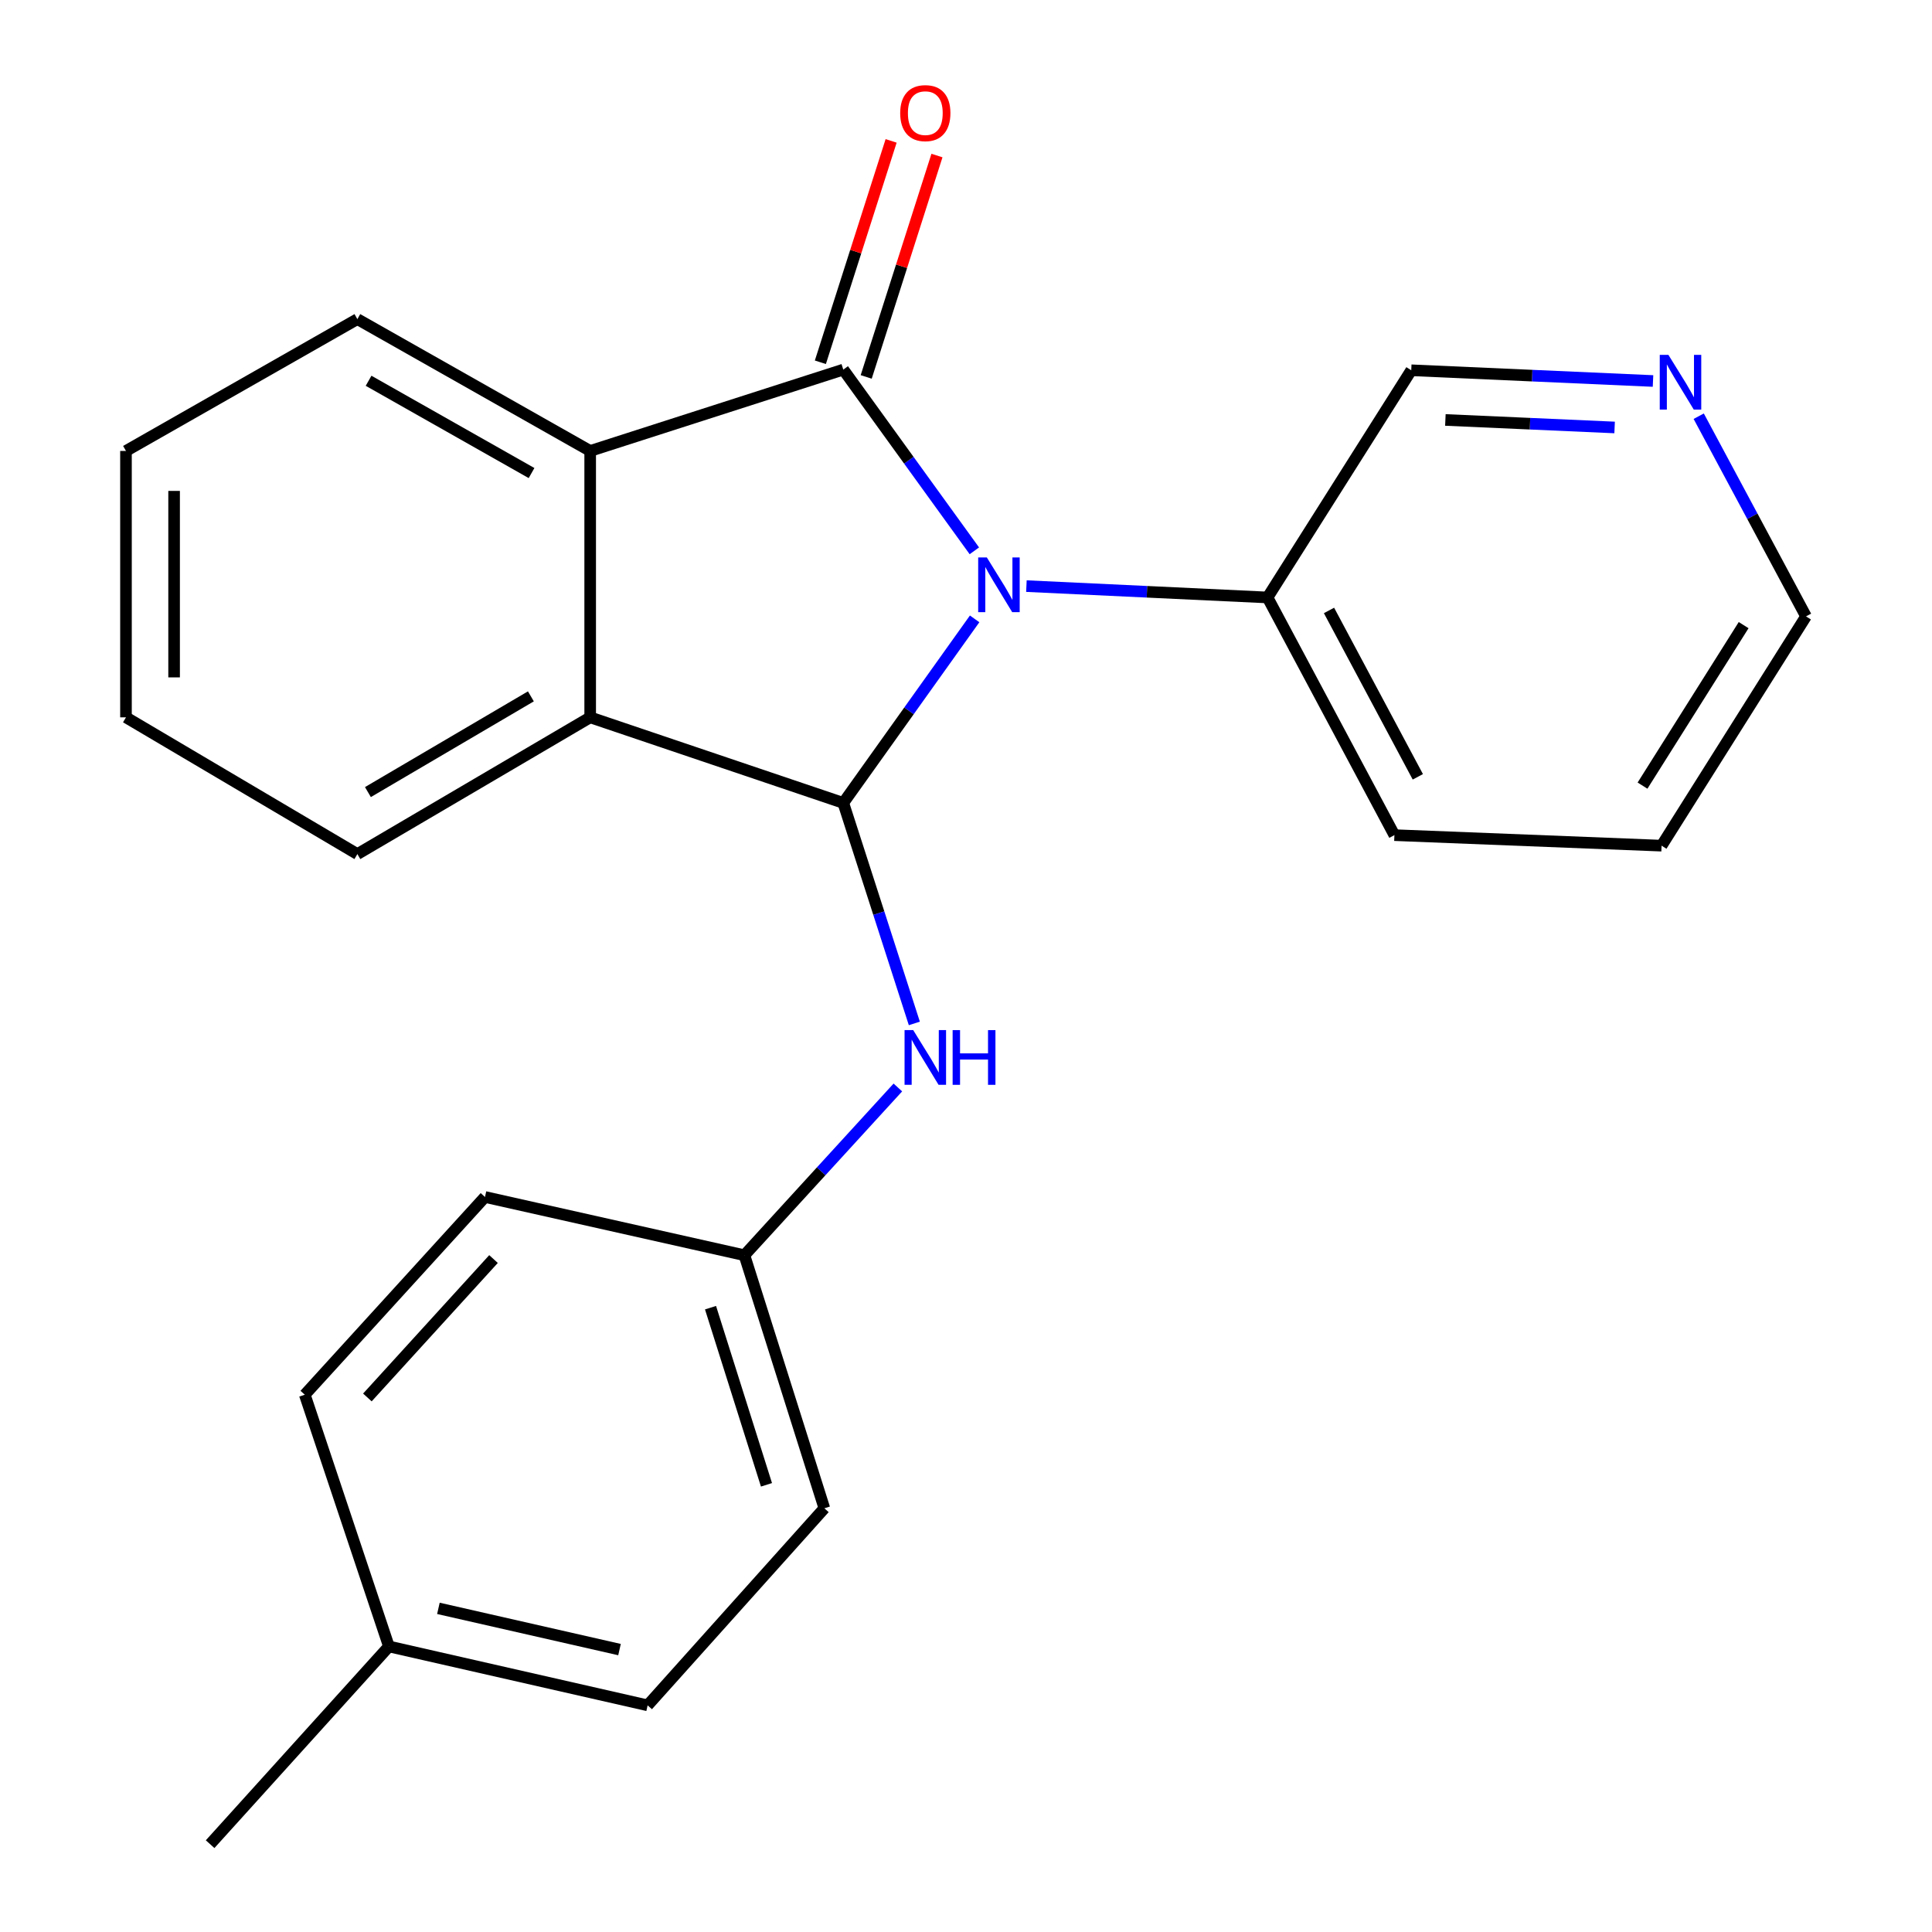 <?xml version='1.0' encoding='iso-8859-1'?>
<svg version='1.1' baseProfile='full'
              xmlns='http://www.w3.org/2000/svg'
                      xmlns:rdkit='http://www.rdkit.org/xml'
                      xmlns:xlink='http://www.w3.org/1999/xlink'
                  xml:space='preserve'
width='1000px' height='1000px' viewBox='0 0 1000 1000'>
<!-- END OF HEADER -->
<rect style='opacity:1.0;fill:#FFFFFF;stroke:none' width='1000' height='1000' x='0' y='0'> </rect>
<path class='bond-0' d='M 504.322,285.103 L 470.402,238.203' style='fill:none;fill-rule:evenodd;stroke:#0000FF;stroke-width:6px;stroke-linecap:butt;stroke-linejoin:miter;stroke-opacity:1' />
<path class='bond-0' d='M 470.402,238.203 L 436.483,191.302' style='fill:none;fill-rule:evenodd;stroke:#000000;stroke-width:6px;stroke-linecap:butt;stroke-linejoin:miter;stroke-opacity:1' />
<path class='bond-1' d='M 504.469,320.327 L 470.476,367.959' style='fill:none;fill-rule:evenodd;stroke:#0000FF;stroke-width:6px;stroke-linecap:butt;stroke-linejoin:miter;stroke-opacity:1' />
<path class='bond-1' d='M 470.476,367.959 L 436.483,415.591' style='fill:none;fill-rule:evenodd;stroke:#000000;stroke-width:6px;stroke-linecap:butt;stroke-linejoin:miter;stroke-opacity:1' />
<path class='bond-5' d='M 531.268,303.369 L 593.667,306.307' style='fill:none;fill-rule:evenodd;stroke:#0000FF;stroke-width:6px;stroke-linecap:butt;stroke-linejoin:miter;stroke-opacity:1' />
<path class='bond-5' d='M 593.667,306.307 L 656.067,309.245' style='fill:none;fill-rule:evenodd;stroke:#000000;stroke-width:6px;stroke-linecap:butt;stroke-linejoin:miter;stroke-opacity:1' />
<path class='bond-2' d='M 436.483,191.302 L 305.477,233.412' style='fill:none;fill-rule:evenodd;stroke:#000000;stroke-width:6px;stroke-linecap:butt;stroke-linejoin:miter;stroke-opacity:1' />
<path class='bond-6' d='M 448.346,195.094 L 466.658,137.801' style='fill:none;fill-rule:evenodd;stroke:#000000;stroke-width:6px;stroke-linecap:butt;stroke-linejoin:miter;stroke-opacity:1' />
<path class='bond-6' d='M 466.658,137.801 L 484.97,80.508' style='fill:none;fill-rule:evenodd;stroke:#FF0000;stroke-width:6px;stroke-linecap:butt;stroke-linejoin:miter;stroke-opacity:1' />
<path class='bond-6' d='M 424.62,187.511 L 442.932,130.218' style='fill:none;fill-rule:evenodd;stroke:#000000;stroke-width:6px;stroke-linecap:butt;stroke-linejoin:miter;stroke-opacity:1' />
<path class='bond-6' d='M 442.932,130.218 L 461.243,72.925' style='fill:none;fill-rule:evenodd;stroke:#FF0000;stroke-width:6px;stroke-linecap:butt;stroke-linejoin:miter;stroke-opacity:1' />
<path class='bond-3' d='M 436.483,415.591 L 305.477,371.295' style='fill:none;fill-rule:evenodd;stroke:#000000;stroke-width:6px;stroke-linecap:butt;stroke-linejoin:miter;stroke-opacity:1' />
<path class='bond-4' d='M 436.483,415.591 L 454.872,472.657' style='fill:none;fill-rule:evenodd;stroke:#000000;stroke-width:6px;stroke-linecap:butt;stroke-linejoin:miter;stroke-opacity:1' />
<path class='bond-4' d='M 454.872,472.657 L 473.26,529.724' style='fill:none;fill-rule:evenodd;stroke:#0000FF;stroke-width:6px;stroke-linecap:butt;stroke-linejoin:miter;stroke-opacity:1' />
<path class='bond-10' d='M 305.477,233.412 L 184.975,165.176' style='fill:none;fill-rule:evenodd;stroke:#000000;stroke-width:6px;stroke-linecap:butt;stroke-linejoin:miter;stroke-opacity:1' />
<path class='bond-10' d='M 275.128,244.851 L 190.776,197.086' style='fill:none;fill-rule:evenodd;stroke:#000000;stroke-width:6px;stroke-linecap:butt;stroke-linejoin:miter;stroke-opacity:1' />
<path class='bond-23' d='M 305.477,233.412 L 305.477,371.295' style='fill:none;fill-rule:evenodd;stroke:#000000;stroke-width:6px;stroke-linecap:butt;stroke-linejoin:miter;stroke-opacity:1' />
<path class='bond-13' d='M 305.477,371.295 L 184.975,442.077' style='fill:none;fill-rule:evenodd;stroke:#000000;stroke-width:6px;stroke-linecap:butt;stroke-linejoin:miter;stroke-opacity:1' />
<path class='bond-13' d='M 274.786,360.435 L 190.434,409.982' style='fill:none;fill-rule:evenodd;stroke:#000000;stroke-width:6px;stroke-linecap:butt;stroke-linejoin:miter;stroke-opacity:1' />
<path class='bond-8' d='M 464.73,562.877 L 425.02,606.291' style='fill:none;fill-rule:evenodd;stroke:#0000FF;stroke-width:6px;stroke-linecap:butt;stroke-linejoin:miter;stroke-opacity:1' />
<path class='bond-8' d='M 425.02,606.291 L 385.309,649.705' style='fill:none;fill-rule:evenodd;stroke:#000000;stroke-width:6px;stroke-linecap:butt;stroke-linejoin:miter;stroke-opacity:1' />
<path class='bond-16' d='M 656.067,309.245 L 730.46,191.648' style='fill:none;fill-rule:evenodd;stroke:#000000;stroke-width:6px;stroke-linecap:butt;stroke-linejoin:miter;stroke-opacity:1' />
<path class='bond-18' d='M 656.067,309.245 L 721.742,432.266' style='fill:none;fill-rule:evenodd;stroke:#000000;stroke-width:6px;stroke-linecap:butt;stroke-linejoin:miter;stroke-opacity:1' />
<path class='bond-18' d='M 687.891,315.967 L 733.865,402.082' style='fill:none;fill-rule:evenodd;stroke:#000000;stroke-width:6px;stroke-linecap:butt;stroke-linejoin:miter;stroke-opacity:1' />
<path class='bond-7' d='M 855.597,197.203 L 793.029,194.426' style='fill:none;fill-rule:evenodd;stroke:#0000FF;stroke-width:6px;stroke-linecap:butt;stroke-linejoin:miter;stroke-opacity:1' />
<path class='bond-7' d='M 793.029,194.426 L 730.46,191.648' style='fill:none;fill-rule:evenodd;stroke:#000000;stroke-width:6px;stroke-linecap:butt;stroke-linejoin:miter;stroke-opacity:1' />
<path class='bond-7' d='M 835.722,221.254 L 791.924,219.31' style='fill:none;fill-rule:evenodd;stroke:#0000FF;stroke-width:6px;stroke-linecap:butt;stroke-linejoin:miter;stroke-opacity:1' />
<path class='bond-7' d='M 791.924,219.31 L 748.126,217.366' style='fill:none;fill-rule:evenodd;stroke:#000000;stroke-width:6px;stroke-linecap:butt;stroke-linejoin:miter;stroke-opacity:1' />
<path class='bond-24' d='M 879.257,215.432 L 907.026,267.237' style='fill:none;fill-rule:evenodd;stroke:#0000FF;stroke-width:6px;stroke-linecap:butt;stroke-linejoin:miter;stroke-opacity:1' />
<path class='bond-24' d='M 907.026,267.237 L 934.795,319.042' style='fill:none;fill-rule:evenodd;stroke:#000000;stroke-width:6px;stroke-linecap:butt;stroke-linejoin:miter;stroke-opacity:1' />
<path class='bond-11' d='M 385.309,649.705 L 251.024,619.552' style='fill:none;fill-rule:evenodd;stroke:#000000;stroke-width:6px;stroke-linecap:butt;stroke-linejoin:miter;stroke-opacity:1' />
<path class='bond-12' d='M 385.309,649.705 L 426.685,780.683' style='fill:none;fill-rule:evenodd;stroke:#000000;stroke-width:6px;stroke-linecap:butt;stroke-linejoin:miter;stroke-opacity:1' />
<path class='bond-12' d='M 367.764,676.855 L 396.727,768.539' style='fill:none;fill-rule:evenodd;stroke:#000000;stroke-width:6px;stroke-linecap:butt;stroke-linejoin:miter;stroke-opacity:1' />
<path class='bond-9' d='M 201.304,852.199 L 335.215,882.684' style='fill:none;fill-rule:evenodd;stroke:#000000;stroke-width:6px;stroke-linecap:butt;stroke-linejoin:miter;stroke-opacity:1' />
<path class='bond-9' d='M 226.919,832.484 L 320.658,853.824' style='fill:none;fill-rule:evenodd;stroke:#000000;stroke-width:6px;stroke-linecap:butt;stroke-linejoin:miter;stroke-opacity:1' />
<path class='bond-19' d='M 201.304,852.199 L 108.754,954.545' style='fill:none;fill-rule:evenodd;stroke:#000000;stroke-width:6px;stroke-linecap:butt;stroke-linejoin:miter;stroke-opacity:1' />
<path class='bond-26' d='M 201.304,852.199 L 157.755,721.899' style='fill:none;fill-rule:evenodd;stroke:#000000;stroke-width:6px;stroke-linecap:butt;stroke-linejoin:miter;stroke-opacity:1' />
<path class='bond-21' d='M 184.975,165.176 L 65.205,233.412' style='fill:none;fill-rule:evenodd;stroke:#000000;stroke-width:6px;stroke-linecap:butt;stroke-linejoin:miter;stroke-opacity:1' />
<path class='bond-15' d='M 251.024,619.552 L 157.755,721.899' style='fill:none;fill-rule:evenodd;stroke:#000000;stroke-width:6px;stroke-linecap:butt;stroke-linejoin:miter;stroke-opacity:1' />
<path class='bond-15' d='M 255.444,651.681 L 190.156,723.324' style='fill:none;fill-rule:evenodd;stroke:#000000;stroke-width:6px;stroke-linecap:butt;stroke-linejoin:miter;stroke-opacity:1' />
<path class='bond-14' d='M 426.685,780.683 L 335.215,882.684' style='fill:none;fill-rule:evenodd;stroke:#000000;stroke-width:6px;stroke-linecap:butt;stroke-linejoin:miter;stroke-opacity:1' />
<path class='bond-20' d='M 184.975,442.077 L 65.205,371.295' style='fill:none;fill-rule:evenodd;stroke:#000000;stroke-width:6px;stroke-linecap:butt;stroke-linejoin:miter;stroke-opacity:1' />
<path class='bond-17' d='M 934.795,319.042 L 860.027,437.718' style='fill:none;fill-rule:evenodd;stroke:#000000;stroke-width:6px;stroke-linecap:butt;stroke-linejoin:miter;stroke-opacity:1' />
<path class='bond-17' d='M 902.505,323.566 L 850.167,406.639' style='fill:none;fill-rule:evenodd;stroke:#000000;stroke-width:6px;stroke-linecap:butt;stroke-linejoin:miter;stroke-opacity:1' />
<path class='bond-22' d='M 721.742,432.266 L 860.027,437.718' style='fill:none;fill-rule:evenodd;stroke:#000000;stroke-width:6px;stroke-linecap:butt;stroke-linejoin:miter;stroke-opacity:1' />
<path class='bond-25' d='M 65.205,371.295 L 65.205,233.412' style='fill:none;fill-rule:evenodd;stroke:#000000;stroke-width:6px;stroke-linecap:butt;stroke-linejoin:miter;stroke-opacity:1' />
<path class='bond-25' d='M 90.114,350.613 L 90.114,254.094' style='fill:none;fill-rule:evenodd;stroke:#000000;stroke-width:6px;stroke-linecap:butt;stroke-linejoin:miter;stroke-opacity:1' />
<path  class='atom-0' d='M 510.789 288.54
L 520.069 303.54
Q 520.989 305.02, 522.469 307.7
Q 523.949 310.38, 524.029 310.54
L 524.029 288.54
L 527.789 288.54
L 527.789 316.86
L 523.909 316.86
L 513.949 300.46
Q 512.789 298.54, 511.549 296.34
Q 510.349 294.14, 509.989 293.46
L 509.989 316.86
L 506.309 316.86
L 506.309 288.54
L 510.789 288.54
' fill='#0000FF'/>
<path  class='atom-5' d='M 472.678 533.184
L 481.958 548.184
Q 482.878 549.664, 484.358 552.344
Q 485.838 555.024, 485.918 555.184
L 485.918 533.184
L 489.678 533.184
L 489.678 561.504
L 485.798 561.504
L 475.838 545.104
Q 474.678 543.184, 473.438 540.984
Q 472.238 538.784, 471.878 538.104
L 471.878 561.504
L 468.198 561.504
L 468.198 533.184
L 472.678 533.184
' fill='#0000FF'/>
<path  class='atom-5' d='M 493.078 533.184
L 496.918 533.184
L 496.918 545.224
L 511.398 545.224
L 511.398 533.184
L 515.238 533.184
L 515.238 561.504
L 511.398 561.504
L 511.398 548.424
L 496.918 548.424
L 496.918 561.504
L 493.078 561.504
L 493.078 533.184
' fill='#0000FF'/>
<path  class='atom-7' d='M 465.938 58.55
Q 465.938 51.75, 469.298 47.95
Q 472.658 44.15, 478.938 44.15
Q 485.218 44.15, 488.578 47.95
Q 491.938 51.75, 491.938 58.55
Q 491.938 65.43, 488.538 69.35
Q 485.138 73.23, 478.938 73.23
Q 472.698 73.23, 469.298 69.35
Q 465.938 65.47, 465.938 58.55
M 478.938 70.03
Q 483.258 70.03, 485.578 67.15
Q 487.938 64.23, 487.938 58.55
Q 487.938 52.99, 485.578 50.19
Q 483.258 47.35, 478.938 47.35
Q 474.618 47.35, 472.258 50.15
Q 469.938 52.95, 469.938 58.55
Q 469.938 64.27, 472.258 67.15
Q 474.618 70.03, 478.938 70.03
' fill='#FF0000'/>
<path  class='atom-8' d='M 863.564 183.674
L 872.844 198.674
Q 873.764 200.154, 875.244 202.834
Q 876.724 205.514, 876.804 205.674
L 876.804 183.674
L 880.564 183.674
L 880.564 211.994
L 876.684 211.994
L 866.724 195.594
Q 865.564 193.674, 864.324 191.474
Q 863.124 189.274, 862.764 188.594
L 862.764 211.994
L 859.084 211.994
L 859.084 183.674
L 863.564 183.674
' fill='#0000FF'/>
</svg>
